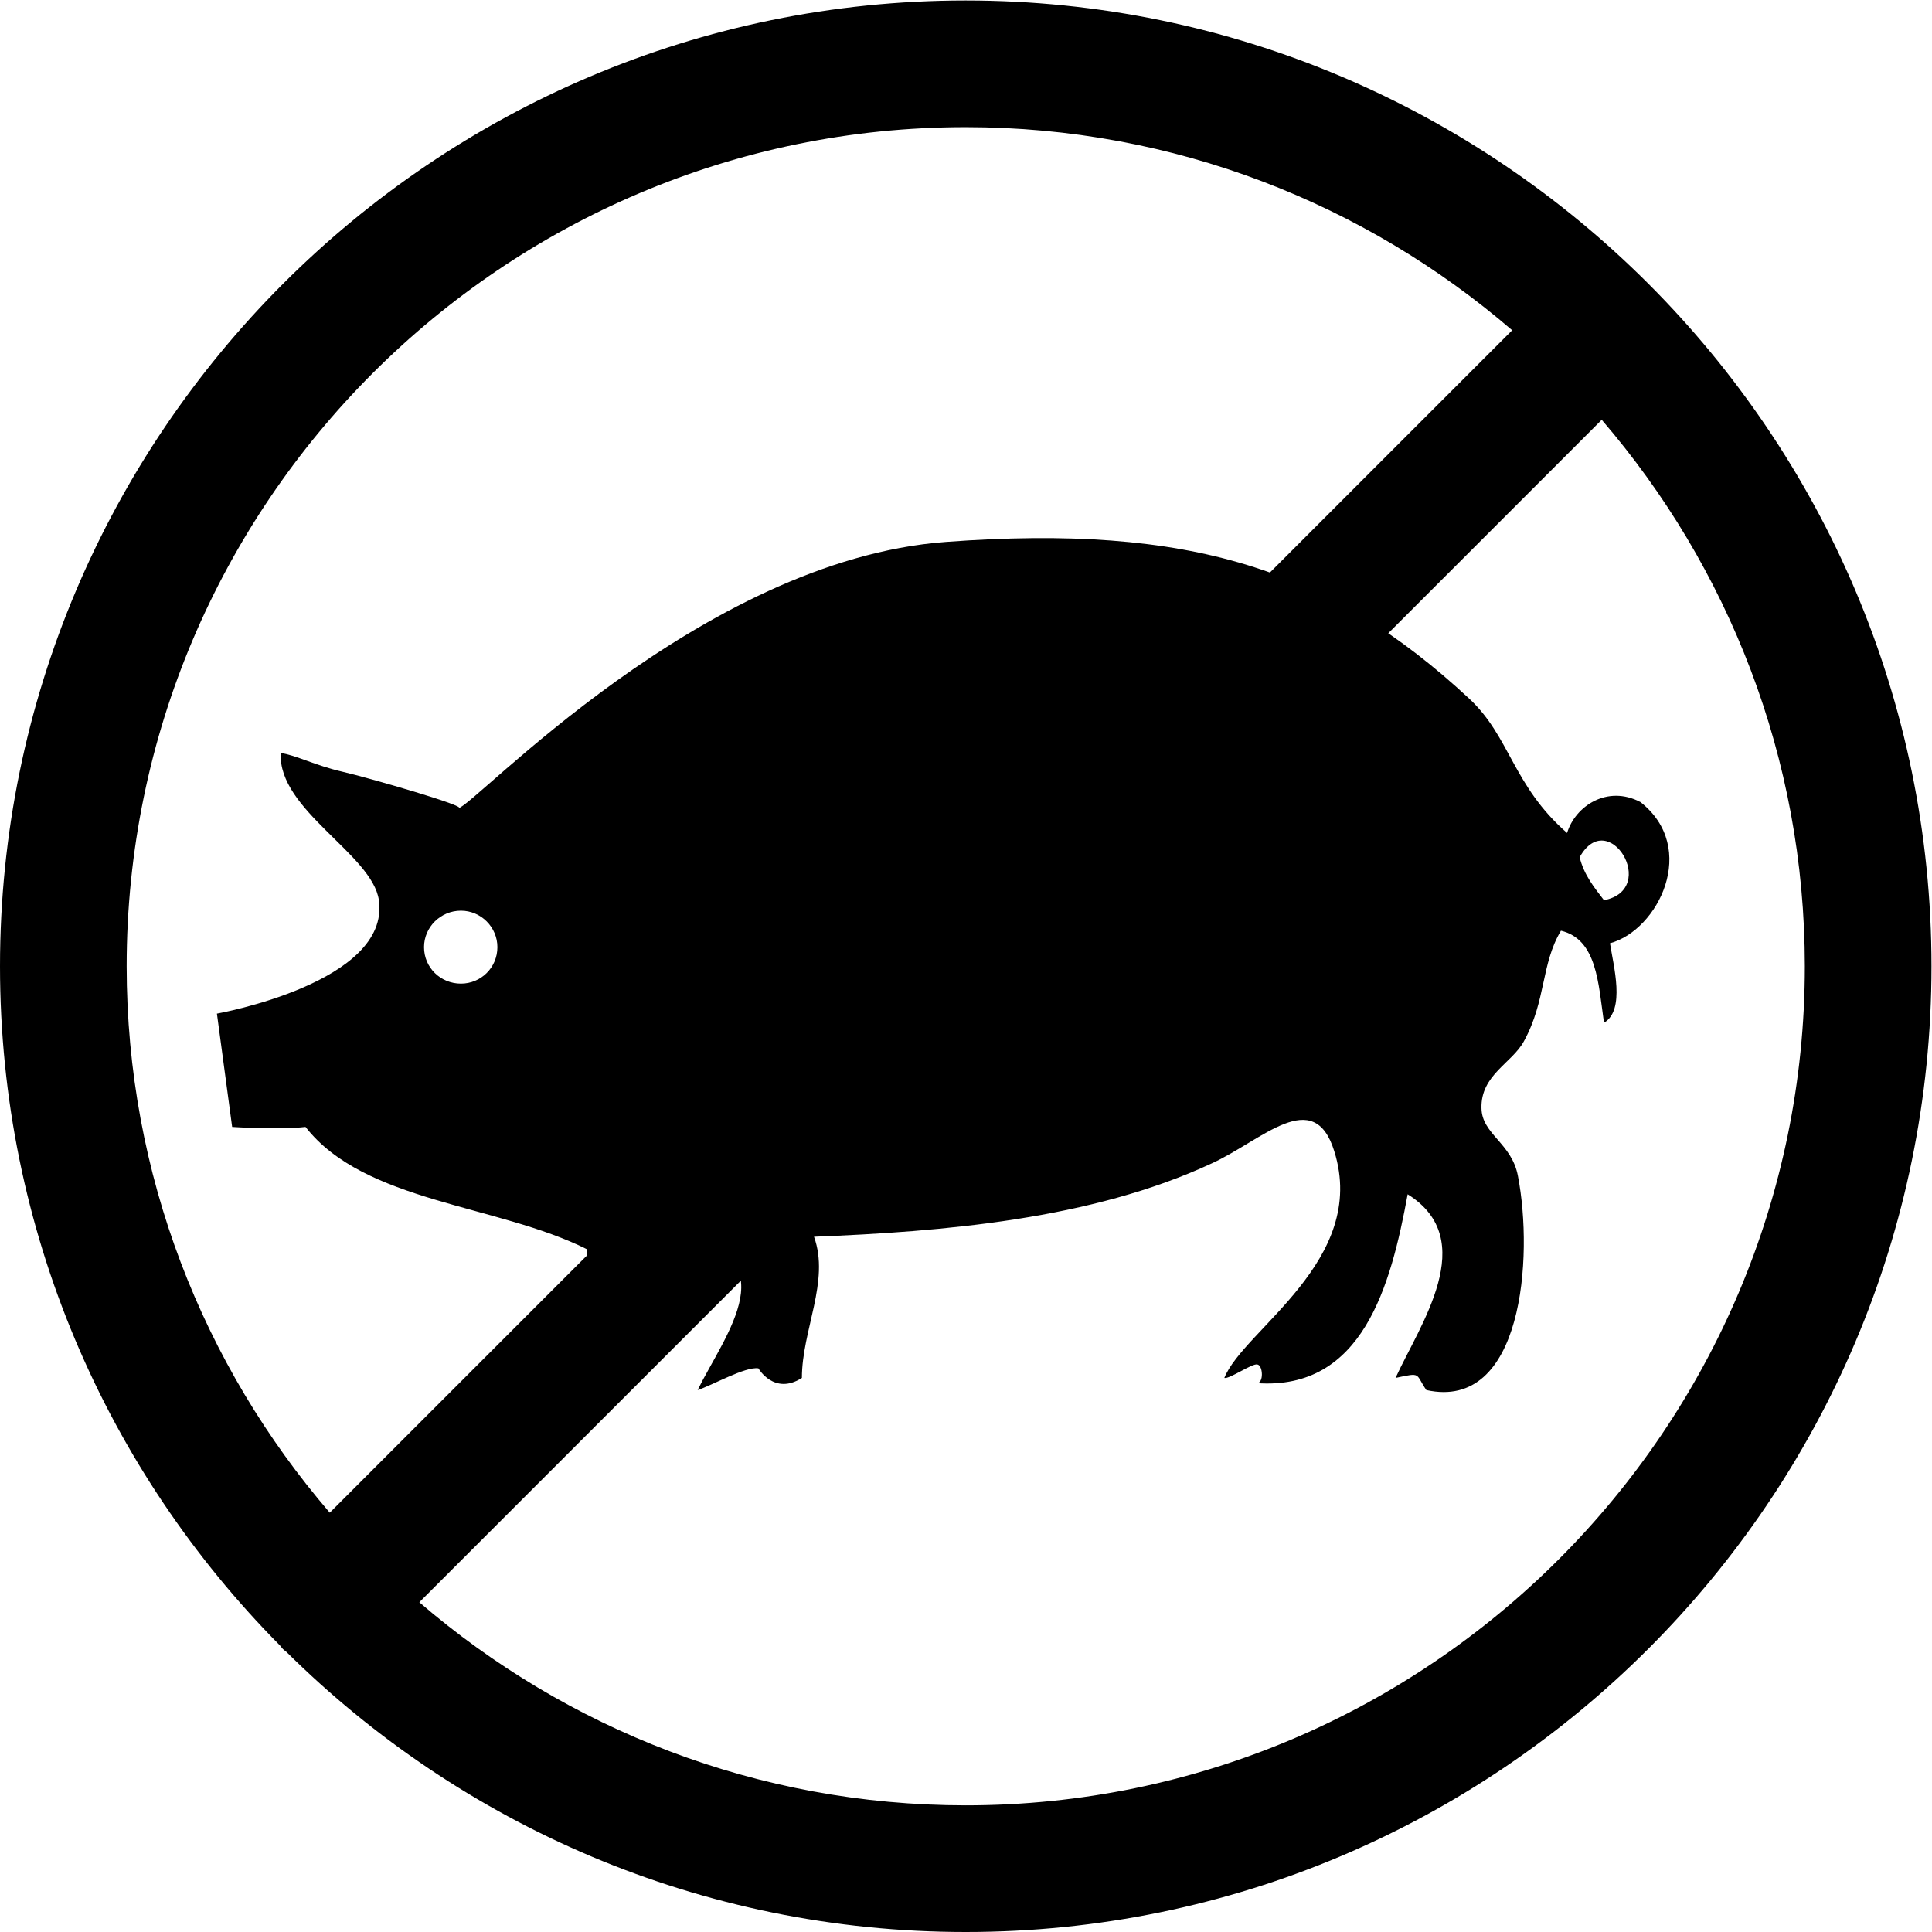 <?xml version="1.0" encoding="UTF-8" standalone="no"?>
<svg
   xmlns:dc="http://purl.org/dc/elements/1.1/"
   xmlns:cc="http://creativecommons.org/ns#"
   xmlns:rdf="http://www.w3.org/1999/02/22-rdf-syntax-ns#"
   xmlns:svg="http://www.w3.org/2000/svg"
   xmlns="http://www.w3.org/2000/svg"
   viewBox="0 0 666.667 666.667"
   height="666.667"
   width="666.667"
   xml:space="preserve"
   id="svg2"
   version="1.1"><defs
     id="defs6"><clipPath
       id="clipPath18"
       clipPathUnits="userSpaceOnUse"><path
         id="path16"
         d="M 56.154,130.621 H 456.742 V 360.846 H 56.154 Z" /></clipPath><clipPath
       id="clipPath30"
       clipPathUnits="userSpaceOnUse"><path
         id="path28"
         d="M 0,500 H 500 V 0 H 0 Z" /></clipPath></defs><g
     transform="matrix(1.333,0,0,-1.333,0,666.667)"
     id="g10"><g
       id="g12"><g
         clip-path="url(#clipPath18)"
         id="g14"><g
           transform="translate(56.153,237.733)"
           id="g20"><path
             id="path22"
             style="fill:#000000;fill-opacity:1;fill-rule:evenodd;stroke:none"
             d="m 0,0 3.942,-29.325 c 0,0 12.03,-0.805 18.993,0 15.281,-19.568 49.671,-20.029 72.952,-31.712 -0.23,-17.871 -20.691,-23.483 -22.157,-34.851 2.82,-1.123 5.524,4.604 7.999,4.288 2.245,-0.346 4.375,-6.878 6.504,-6.648 17.785,1.583 26.217,22.274 29.814,40.491 30.908,-3.943 13.353,-25.527 6.389,-39.685 3.597,1.123 12.374,6.158 15.741,5.612 0,0 4.058,-7.079 11.253,-2.476 0,12.376 7.308,25.067 3.136,36.549 33.383,1.323 71.831,4.489 102.967,18.993 13.038,5.957 26.419,20.231 31.714,3.137 8.864,-28.317 -23.512,-46.188 -28.461,-58.679 1.353,-0.345 7.195,3.828 8.547,3.483 1.468,-0.231 1.698,-4.835 -0.116,-4.835 27.34,-1.9 34.649,25.066 39.024,48.895 18.878,-11.8 3.137,-33.815 -3.137,-47.543 6.848,1.468 5.036,1.124 7.971,-3.136 24.95,-5.526 27.771,34.389 23.713,55.398 -1.583,8.546 -9.324,10.792 -9.438,17.554 -0.231,8.662 7.971,11.684 11.021,17.411 5.726,10.475 4.374,19.914 9.555,28.547 9.323,-2.244 9.669,-13.582 11.137,-23.828 5.611,3.281 2.445,14.735 1.554,20.577 12.489,3.366 23.051,24.634 7.885,36.548 -8.547,4.489 -16.864,-1.008 -18.994,-8.001 -14.073,12.26 -14.734,24.98 -25.411,34.85 -35.972,33.383 -72.06,45.211 -135.458,40.491 C 125.241,117.357 66.534,53.643 62.506,53.182 65.412,53.527 38.908,61.154 32.49,62.621 25.526,64.204 20.231,66.995 16.519,67.456 15.741,52.722 40.231,41.268 41.929,29.353 44.951,8 0,0 0,0 m 352.76,40.491 c 7.425,13.353 20.692,-8.318 6.303,-11.138 -2.475,3.252 -5.18,6.504 -6.303,11.138 M 53.613,17.209 c 0,5.181 4.288,9.44 9.555,9.44 5.18,0 9.438,-4.259 9.438,-9.44 0,-5.294 -4.258,-9.439 -9.438,-9.439 -5.267,0 -9.555,4.145 -9.555,9.439" /></g></g></g><g
       id="g24"><g
         clip-path="url(#clipPath30)"
         id="g26"><g
           transform="translate(249.988,500)"
           id="g32"><path
             id="path34"
             style="fill:#000000;fill-opacity:1;fill-rule:nonzero;stroke:none"
             d="m 0,0 c -137.847,0 -249.987,-112.152 -249.987,-250 0,-68.523 27.721,-130.677 72.521,-175.878 0.25,-0.288 0.452,-0.611 0.721,-0.88 0.275,-0.275 0.598,-0.47 0.884,-0.72 C -130.664,-472.278 -68.517,-500 0,-500 c 137.861,0 250.006,112.152 250.006,250 C 250.006,-112.152 137.861,0 0,0 m 0,-32.788 c 53.998,0 103.425,-19.854 141.461,-52.582 l -306.084,-306.085 c -32.722,38.036 -52.577,87.457 -52.577,141.455 0,119.769 97.438,217.212 217.2,217.212 m 0,-434.424 c -53.991,0 -103.411,19.85 -141.442,52.576 l 306.084,306.091 C 197.37,-146.587 217.219,-196.002 217.219,-250 217.219,-369.769 119.775,-467.212 0,-467.212" /></g></g></g></g></svg>